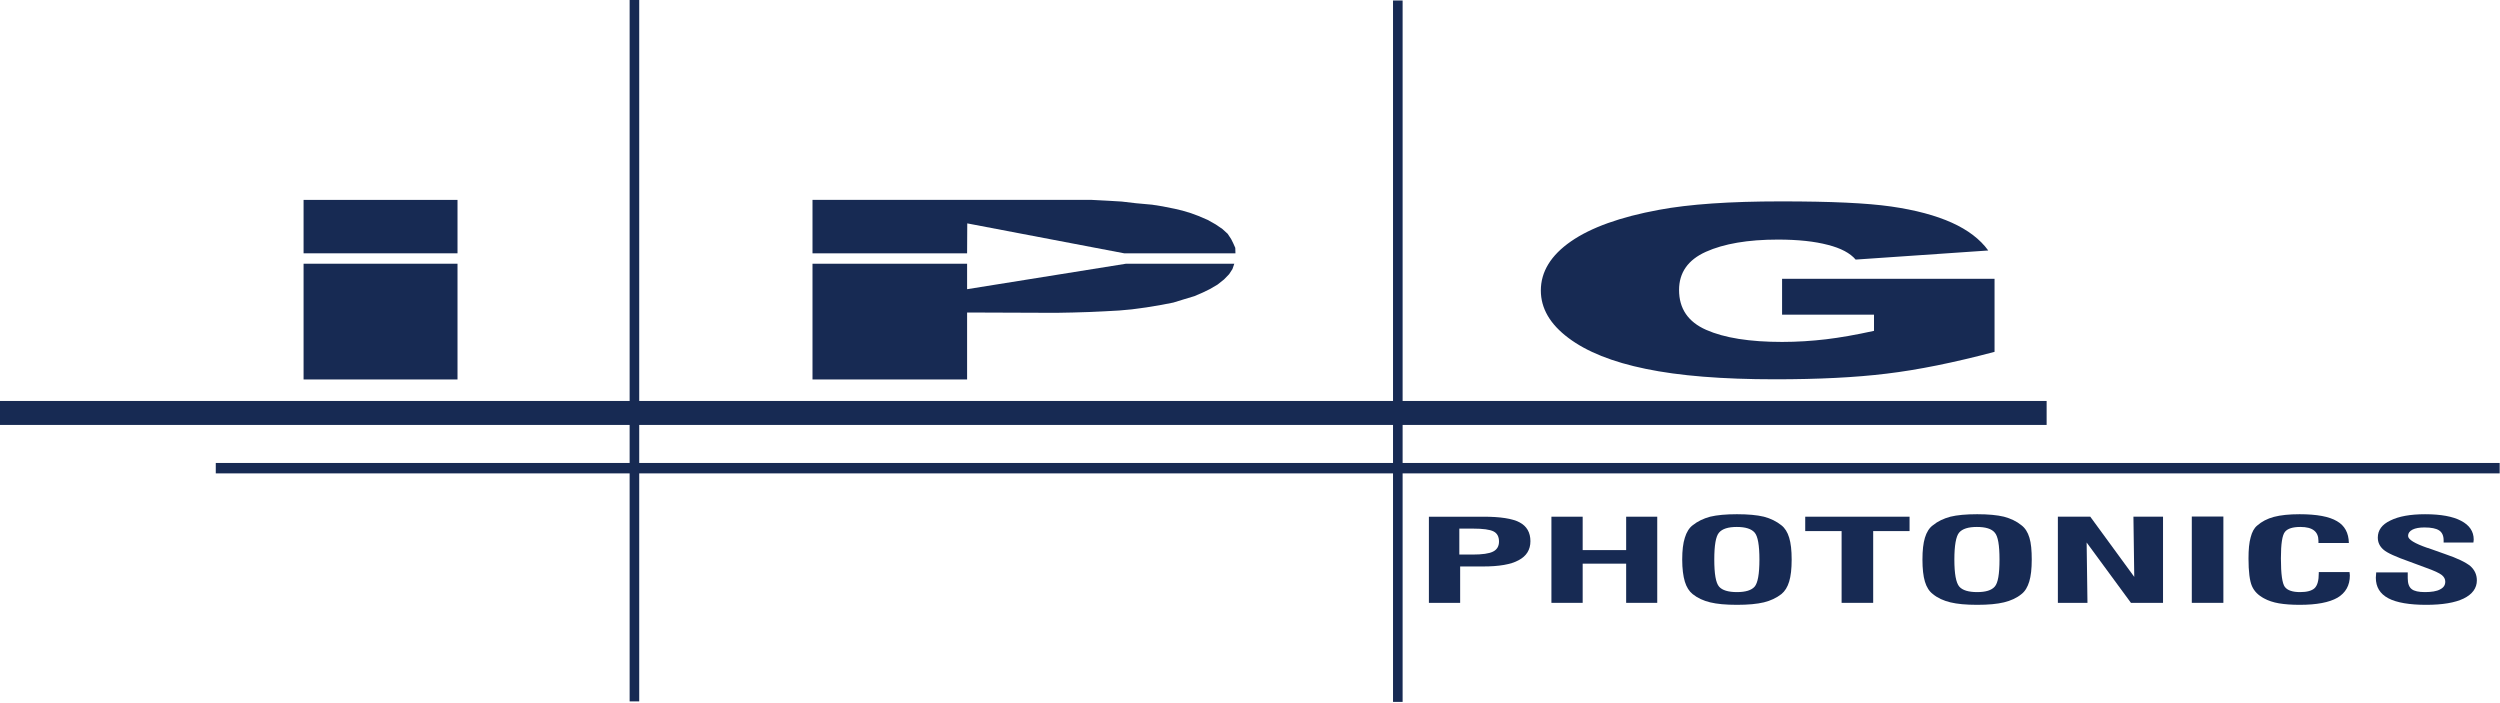<svg version="1.2" xmlns="http://www.w3.org/2000/svg" viewBox="0 0 1512 425" width="1512" height="425">
	<title>IPGP_BIG</title>
	<style>
		.s0 { fill: #172a53 } 
	</style>
	<path class="s0" d="m1077.8 190.3v-21.7h128.5v44.2q-36.9 9.8-65.4 13.2c-18.8 2.3-41.3 3.4-67.3 3.4-32 0-58-2.1-78.2-6.3-20.1-4.1-35.8-10.4-46.8-18.7q-16.7-12.5-16.7-28.7c0-11.4 6.1-21.3 18.2-29.7 12.1-8.4 29.9-14.8 53.3-19.1q27.3-5.1 73.6-5.1c30.9 0 52 1 66.8 3.1q22.1 3.2 36.7 9.8 14.6 6.6 22 16.8l-80.2 5.5c-3.3-3.9-8.9-6.9-16.8-8.9-8-2.1-18-3.2-30.2-3.2-18.2 0-32.7 2.5-43.6 7.4q-16.2 7.3-16.2 23.1c0 11.3 5.5 19.3 16.4 24.1q16.5 7.3 45.9 7.3c9.2 0 18.1-0.6 26.6-1.6 8.4-1 18.1-2.7 29-5.1v-9.8z"/>
	<path fill-rule="evenodd" class="s0" d="m386.6 0v424.2h-5.8v-424.2z"/>
	<path class="s0" d="m883.1 364.6v-22h13.8c9.7 0 16.9-1.2 21.6-3.8 4.7-2.5 7.1-6.3 7.1-11.5 0-5.2-2.2-9.1-6.6-11.4-4.4-2.3-11.7-3.4-21.8-3.4h-33v52.1zm-0.5-44.9h8.2q9.2 0 12.5 1.7c2.2 1.1 3.3 3.2 3.3 6.1q0 4.3-3.6 6.1-3.5 1.8-12.5 1.8h-7.9z"/>
	<path fill-rule="evenodd" class="s0" d="m938.3 364.6v-52.1h18.9v20.2h26.3v-20.2h18.8v52.1h-18.8v-23.7h-26.3v23.7z"/>
	<path class="s0" d="m1019 351.8c1 3.3 2.6 5.8 4.7 7.5 3 2.4 6.5 4 10.6 5q6.1 1.5 16.2 1.5 10.1 0 16.3-1.5 6.1-1.5 10.6-5 3.2-2.6 4.7-7.6 1.5-4.9 1.5-13.3 0-8.3-1.5-13.2-1.5-5-4.7-7.5-4.5-3.6-10.6-5.2-6.2-1.5-16.3-1.5-10 0-16.2 1.5c-4.1 1.1-7.6 2.8-10.6 5.2-2.1 1.6-3.7 4.2-4.7 7.5q-1.6 4.9-1.6 13.2c0 5.6 0.6 10.1 1.6 13.4zm20.7-29.7q2.9-3.4 10.7-3.4c5.2 0 8.8 1.1 10.8 3.4q2.9 3.3 2.9 16.3c0 8.8-1 14.2-2.9 16.4-1.9 2.2-5.5 3.3-10.7 3.3-5.2 0-8.9-1.1-10.8-3.3-2-2.3-2.9-7.8-2.9-16.4 0-8.5 0.9-14.1 2.9-16.3z"/>
	<path fill-rule="evenodd" class="s0" d="m1113.8 364.6v-43.4h-22v-8.7h63.1v8.7h-22v43.4z"/>
	<path class="s0" d="m1164.2 351.8q1.5 5 4.8 7.5c2.9 2.4 6.5 4 10.6 5 4.1 1 9.4 1.5 16.2 1.5q10.1 0 16.2-1.5c4.1-1 7.7-2.6 10.6-5 2.2-1.7 3.7-4.3 4.7-7.6q1.5-4.9 1.5-13.3c0-5.5-0.4-9.9-1.4-13.2q-1.5-5-4.8-7.5c-2.9-2.4-6.5-4.1-10.6-5.2q-6.2-1.5-16.2-1.5-10.1 0-16.2 1.5c-4.1 1.1-7.7 2.8-10.6 5.2-2.2 1.6-3.8 4.2-4.8 7.5q-1.5 4.9-1.5 13.2c0 5.6 0.5 10.1 1.5 13.4zm20.7-29.7q2.9-3.4 10.7-3.4c5.3 0 8.9 1.1 10.8 3.4 2 2.2 2.9 7.6 2.9 16.3 0 8.8-0.9 14.2-2.9 16.4-1.9 2.2-5.4 3.3-10.6 3.3-5.2 0-8.9-1.1-10.8-3.3-2-2.3-3-7.8-3-16.4 0-8.5 1-14.1 2.9-16.3z"/>
	<path fill-rule="evenodd" class="s0" d="m1244.6 364.6v-52.1h19.6l26.6 36.4-0.5-36.4h17.9v52.1h-19.4l-26.8-36.5 0.5 36.5z"/>
	<path fill-rule="evenodd" class="s0" d="m1344.7 312.4v52.2h-19.1v-52.2z"/>
	<g>
		<path class="s0" d="m1402.4 346h18.6c0 0.2 0 0.6 0.1 1 0 0.5 0.1 0.8 0.1 1 0 6.1-2.6 10.6-7.5 13.5q-7.5 4.3-22.8 4.3-7.3 0-12.6-0.9-5.2-0.9-9-3c-3.4-1.8-5.9-4.2-7.3-7.4-1.4-3.2-2.1-8.8-2.1-16.7 0-5.4 0.4-9.7 1.3-12.8 0.8-3.2 2.1-5.6 3.9-7.1 2.7-2.4 6.1-4.2 10.2-5.3q6.1-1.6 15.5-1.6c10.4 0 17.9 1.4 22.6 4.2q7 4 7.2 13.2h-18.4v-1.3q0-4.2-2.7-6.3c-1.8-1.4-4.5-2.1-8.2-2.1q-6.9 0-9.3 2.9c-1.7 2-2.5 7.3-2.5 16.1 0 9.5 0.8 15.2 2.4 17.3q2.4 3.1 9.2 3.1c4.2 0 7.1-0.8 8.8-2.4 1.7-1.7 2.5-4.6 2.5-9z"/>
		<path class="s0" d="m1437.1 346.2h19.1v3.5q0 4.8 2.4 6.6c1.5 1.2 4.2 1.8 8 1.8 3.9 0 7.1-0.5 9.1-1.6 2.2-1.1 3.2-2.6 3.2-4.7 0-1.6-0.7-2.9-2.2-4.1-1.4-1.1-4.6-2.6-9.4-4.3l-9.7-3.6c-8.5-3-13.9-5.4-16.1-7.4-2.3-2-3.4-4.4-3.4-7.3 0-4.4 2.5-7.9 7.6-10.3q7.6-3.8 21-3.8 14.3 0 21.8 4c5 2.6 7.6 6.4 7.6 11.3q0 0.8-0.1 1.1 0 0.4-0.1 0.7h-18v-1.3q0-4.2-2.7-6-2.7-1.8-8.9-1.8-4.6 0-7.2 1.3-2.7 1.4-2.7 3.8c0 2.2 4 4.6 11.8 7.3 0.1 0 0.2 0 0.2 0l10.4 3.7c7.4 2.5 12.5 5 15.2 7.2 2.6 2.3 4 5.2 4 8.7 0 4.7-2.7 8.4-8 11q-7.9 3.8-22.7 3.8c-9.9 0-17.9-1.3-22.9-4q-7.5-4-7.5-12.4c0-0.6 0.1-1.6 0.2-2.9z"/>
	</g>
	<path fill-rule="evenodd" class="s0" d="m1511.8 280v6.3h-1381.3v-6.3z"/>
	<path fill-rule="evenodd" class="s0" d="m848.3 0.3v424.2h-5.8v-424.2z"/>
	<path fill-rule="evenodd" class="s0" d="m1237.8 242.5v14.5h-1237.8v-14.5z"/>
	<g>
	</g>
	<path fill-rule="evenodd" class="s0" d="m276.7 120.9v32.3h-93.1v-32.3z"/>
	<path fill-rule="evenodd" class="s0" d="m276.7 159.5v70h-93.1v-70z"/>
	<path fill-rule="evenodd" class="s0" d="m584.9 153.2l0.1-18.1 94.9 18.1h67.3l-0.1-3.3-1.3-2.9-1.2-2.4-2.1-3.2-3.2-2.9-4.1-2.8-4.8-2.7-5.6-2.4-4.6-1.7-5-1.5-4.6-1.1-7.5-1.5-6.3-1-9.9-0.9-8.5-1-8.4-0.5-9.7-0.5h-168.9v32.3z"/>
	<path fill-rule="evenodd" class="s0" d="m681 159.5l-96.1 15.4v-15.4h-93.5v70h93.5v-40.5l53.7 0.2 10.4-0.2 9.9-0.3 8.7-0.4 9.2-0.5 7.7-0.7 8.9-1.2 9-1.5 7.2-1.4 6.5-2 6.3-1.9 5.1-2.2 4.3-2.1 4.6-2.7 3.9-3.1 3.1-3.2 2-3.1 1.1-3.2z"/>
</svg>
